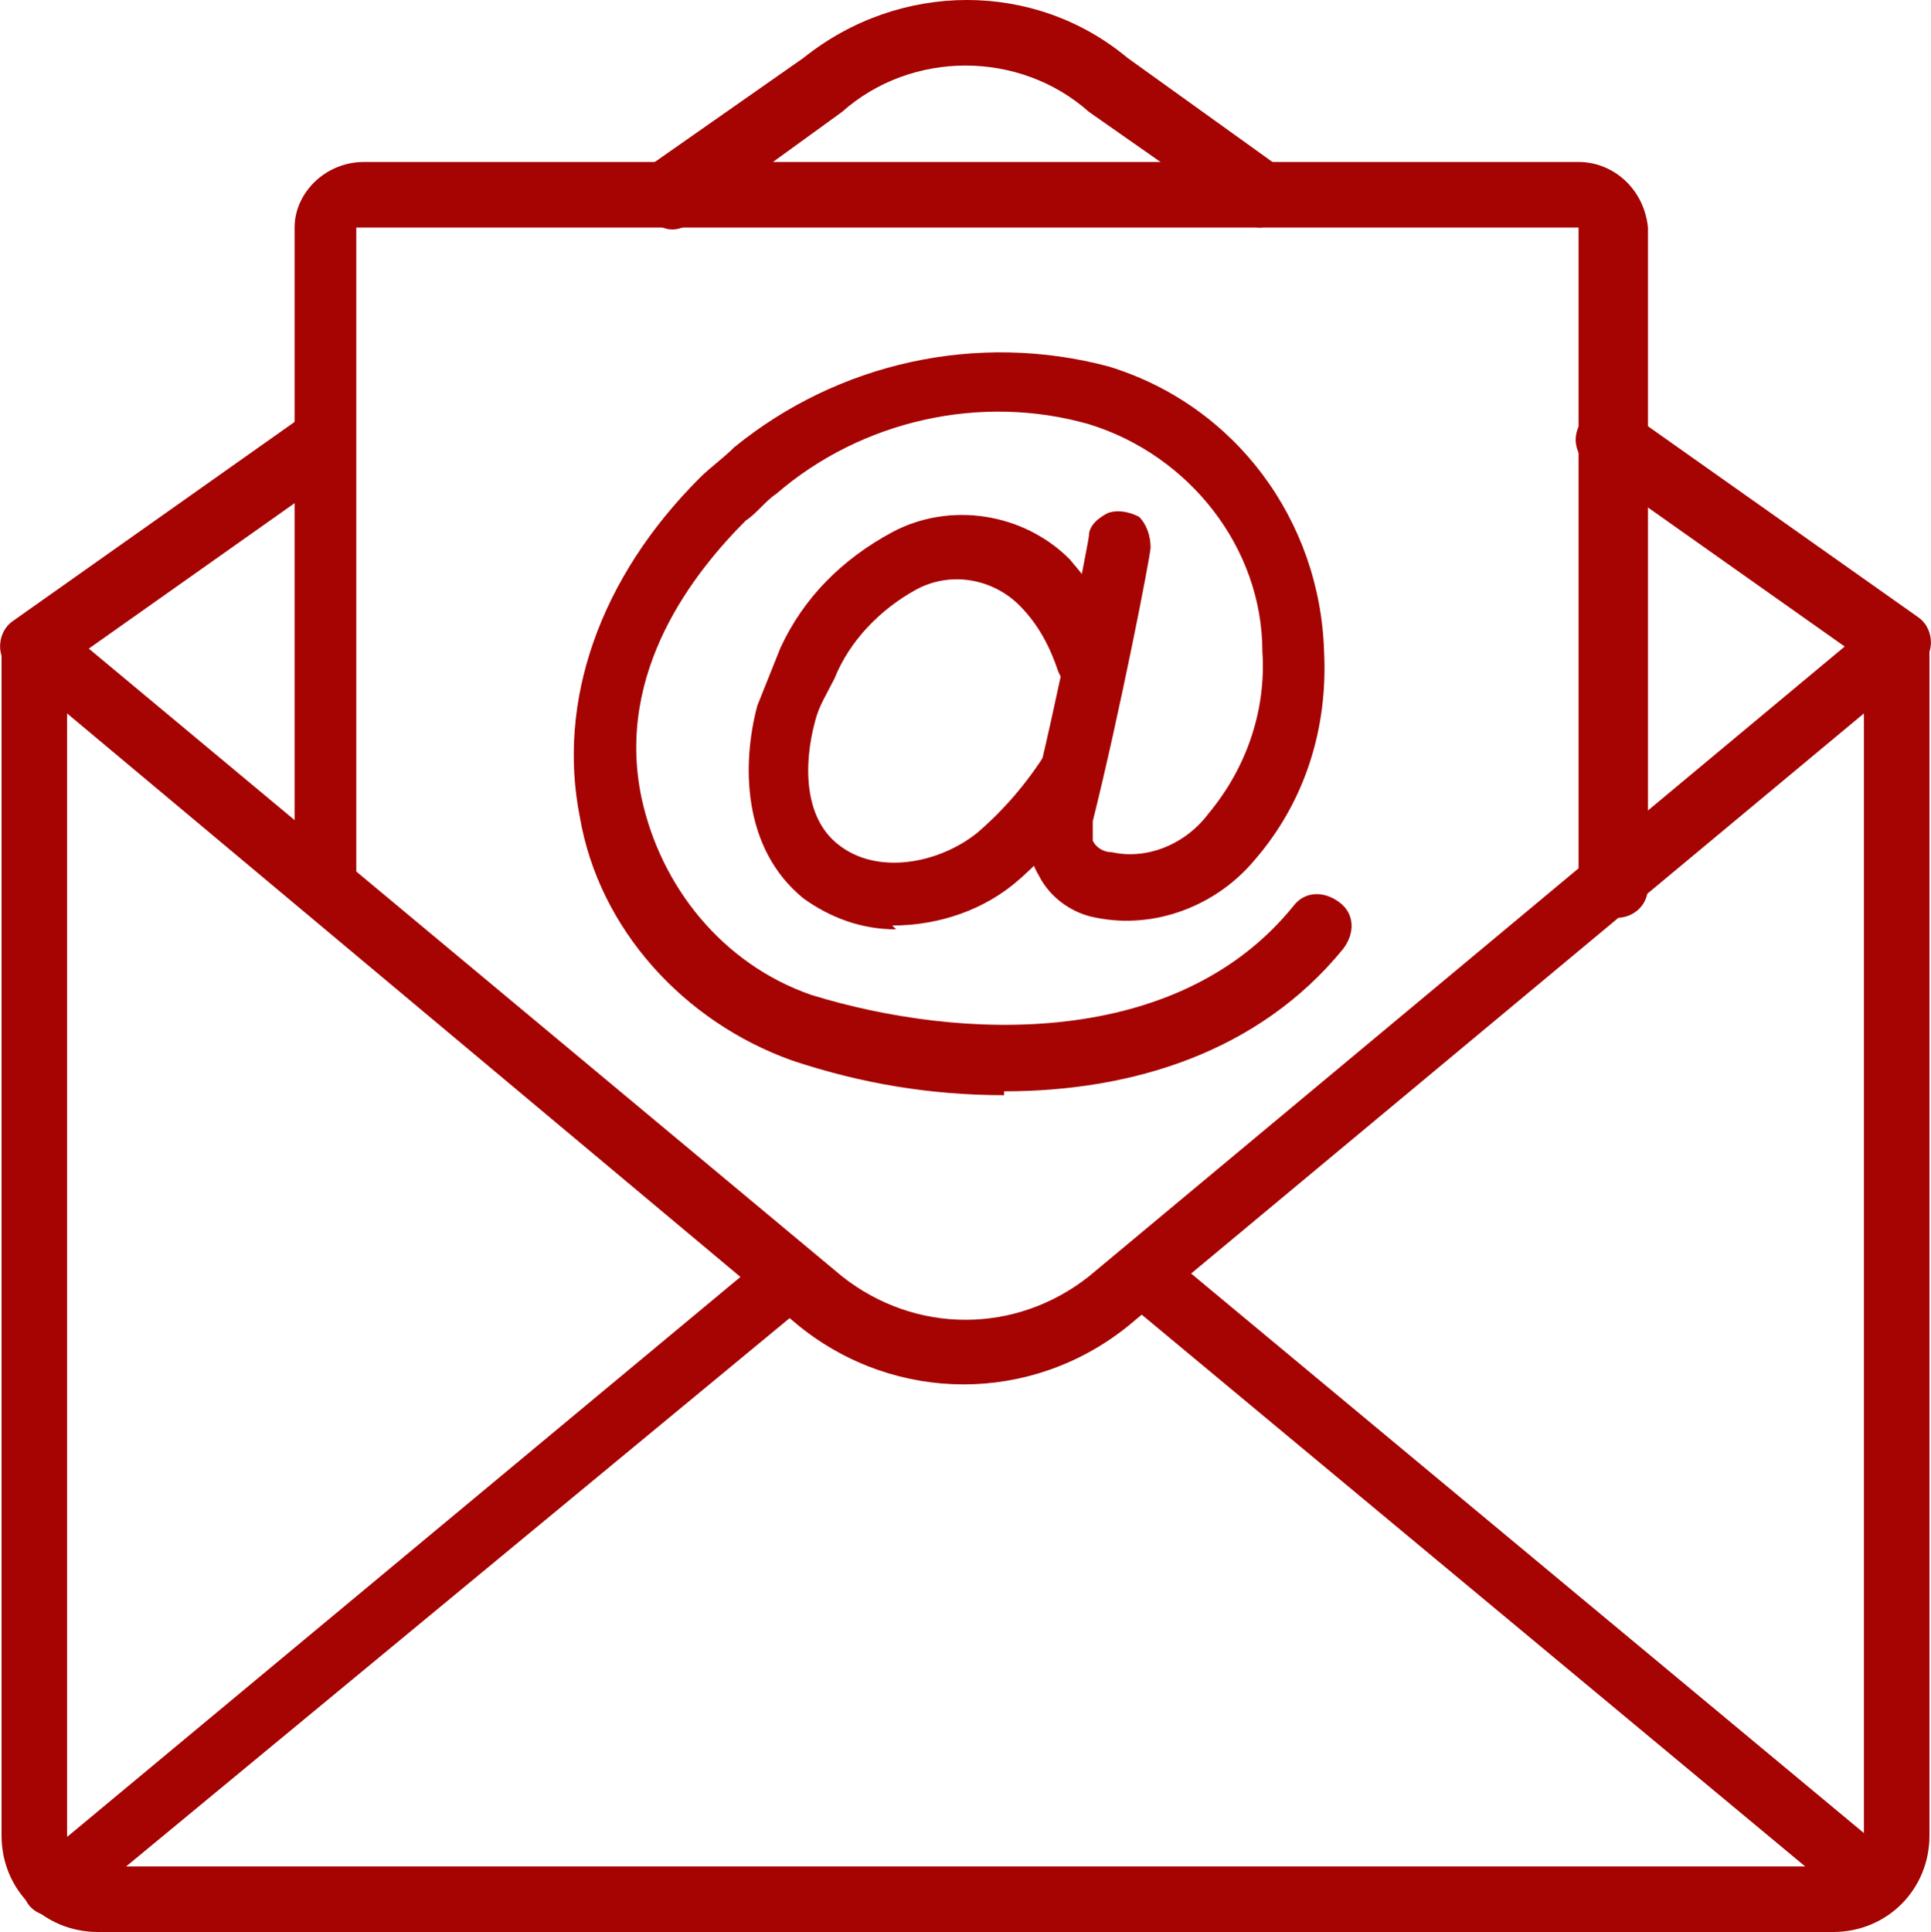 <svg xmlns="http://www.w3.org/2000/svg" id="a" width="50.08" height="50.1" viewBox="0 0 50.08 50.1"><path d="M26.04,28.4c-1.9,0-3.7-.3-5.5-.9-2.8-1-5-3.4-5.5-6.3-.6-3,.5-6.2,3.1-8.8.3-.3.6-.5.9-.8,2.7-2.2,6.3-3,9.7-2.1,3.3,1,5.5,4,5.6,7.4.1,2-.5,3.9-1.8,5.4-1,1.2-2.6,1.8-4.1,1.5-.6-.1-1.2-.5-1.5-1.1-.3-.5-.4-1.2-.2-1.8.7-2.8,1.5-6.9,1.5-7,0-.3.3-.5.5-.6.3-.1.6,0,.8.1.2.2.3.5.3.8,0,.2-.8,4.3-1.5,7.1v.5c.1.2.3.3.5.3.9.2,1.9-.2,2.5-1,1-1.2,1.5-2.7,1.4-4.2,0-2.7-1.9-5.1-4.5-5.9-2.8-.8-5.9-.1-8.1,1.8-.3.2-.5.5-.8.7-1.3,1.3-3.4,3.9-2.7,7.2.5,2.3,2.1,4.3,4.4,5.1,3.9,1.2,9.5,1.4,12.5-2.3.3-.4.8-.4,1.2-.1s.4.8.1,1.2c-2.2,2.7-5.5,3.7-8.8,3.7v.1Z" fill="#a60303"></path><path d="M23.24,24.1c-.9,0-1.7-.3-2.4-.8-1.6-1.3-1.6-3.5-1.2-5,.2-.5.4-1,.6-1.5.6-1.3,1.6-2.3,2.9-3,1.5-.8,3.4-.5,4.6.7.6.7,1.1,1.4,1.3,2.3.1.4,0,.9-.5,1.1-.4.2-.9,0-1.1-.5-.2-.6-.5-1.2-1-1.7-.7-.7-1.8-.9-2.7-.4-.9.5-1.7,1.3-2.1,2.3-.2.4-.4.7-.5,1.1-.3,1.1-.3,2.5.6,3.2,1,.8,2.6.5,3.6-.3.7-.6,1.3-1.3,1.8-2.1.2-.3.4-.4.7-.4s.6.2.7.4c.1.3.1.6,0,.8-.6.9-1.3,1.8-2.1,2.5-.9.8-2.1,1.2-3.3,1.2l.1.1Z" fill="#a60303"></path><path d="M47.54,50.1H2.54c-1.4,0-2.5-1.1-2.5-2.5v-30.8c0-.3.2-.6.5-.8.3-.1.6,0,.9.1l20.4,17c1.9,1.5,4.5,1.5,6.4,0l20.4-17c.2-.2.6-.3.9-.1.3.1.5.4.5.8v30.8c0,1.4-1.1,2.5-2.5,2.5ZM1.74,18.5v29.1c0,.5.4.8.8.8h45c.5,0,.8-.4.8-.8v-29.1l-19.1,15.9c-2.5,2-6,2-8.5,0L1.74,18.5Z" fill="#a60303"></path><path d="M.84,17.6c-.4,0-.7-.2-.8-.6-.1-.3,0-.7.3-.9l7.5-5.3c.4-.3.9-.2,1.2.2s.2.9-.2,1.2l-7.5,5.3c-.1,0-.3.2-.5.2v-.1Z" fill="#a60303"></path><path d="M49.24,17.6c-.2,0-.3,0-.5-.2l-7.5-5.3c-.4-.3-.5-.8-.2-1.2s.8-.5,1.2-.2l7.5,5.3c.3.2.4.6.3.9-.1.3-.4.6-.8.6v.1Z" fill="#a60303"></path><path d="M32.74,5.9c-.2,0-.3,0-.5-.2l-4-2.8c-1.8-1.6-4.6-1.6-6.4,0l-4,2.9c-.2.2-.6.2-.8,0-.3-.1-.5-.4-.5-.7s.1-.6.3-.8l4-2.8c2.5-2,6-2,8.4,0l3.9,2.8c.3.2.4.6.3.9-.1.3-.4.6-.8.6l.1.1Z" fill="#a60303"></path><path d="M1.44,49.7c-.4,0-.7-.2-.8-.5-.1-.3,0-.7.3-.9l19-15.8c.2-.2.5-.3.8-.1.3.1.5.3.5.6s0,.6-.3.8L1.94,49.5c-.1.1-.3.2-.5.2Z" fill="#a60303"></path><path d="M48.64,49.7c-.2,0-.4,0-.5-.2l-19-15.8c-.2-.2-.3-.5-.3-.8s.3-.5.5-.6c.3-.1.6,0,.8.1l19,15.8c.3.2.4.6.3.9-.1.3-.4.6-.8.5v.1Z" fill="#a60303"></path><path d="M41.74,23.8c-.5,0-.8-.4-.8-.8V5.9H9.24v17c0,.5-.4.8-.8.8s-.8-.4-.8-.8V5.9c0-.9.8-1.7,1.8-1.7h31.5c.9,0,1.7.7,1.8,1.7v17.1c0,.5-.4.8-.8.8h-.2Z" fill="#a60303"></path></svg>